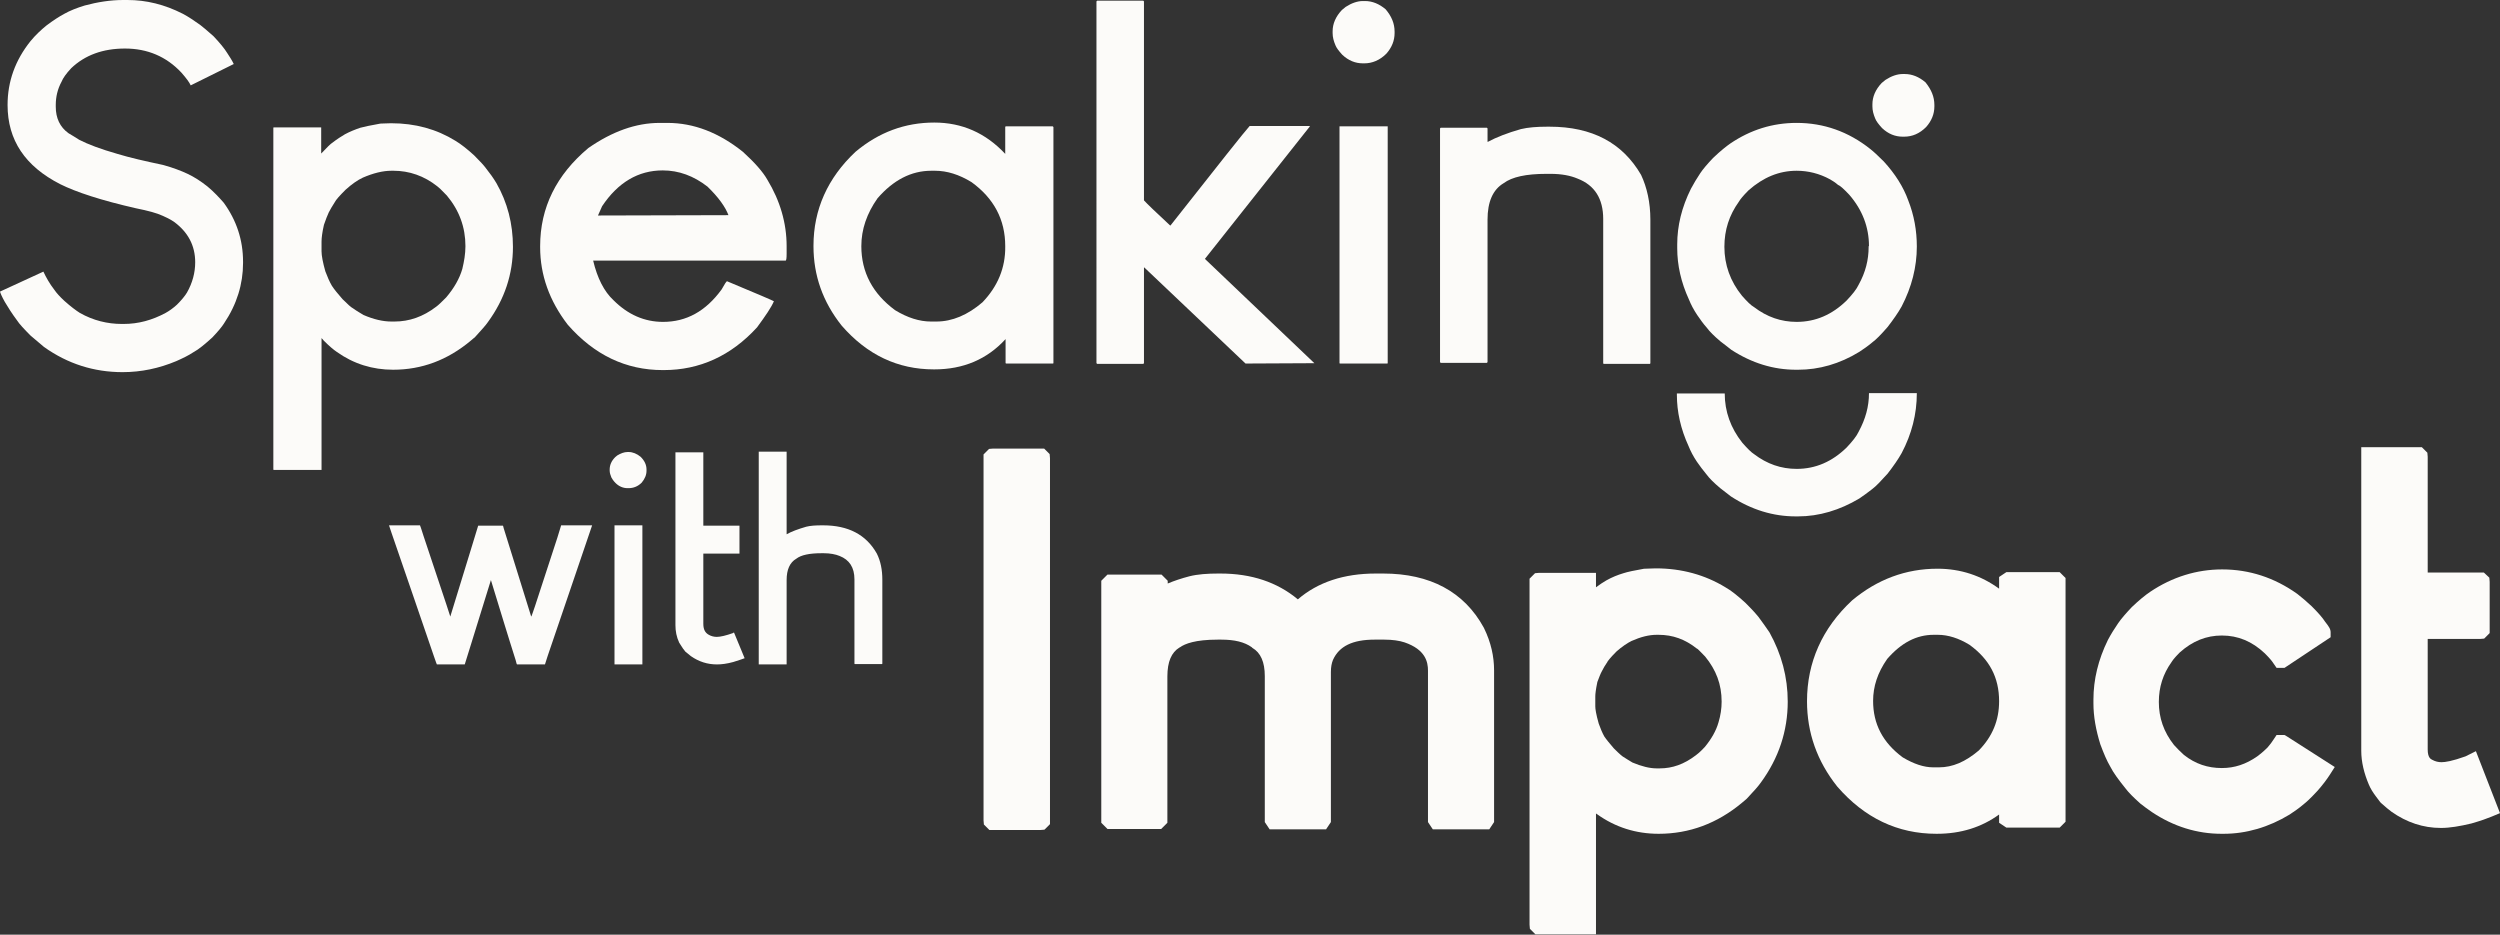<?xml version="1.0" encoding="utf-8"?>
<!-- Generator: Adobe Illustrator 25.2.1, SVG Export Plug-In . SVG Version: 6.00 Build 0)  -->
<svg version="1.1" id="Ebene_2" xmlns="http://www.w3.org/2000/svg" xmlns:xlink="http://www.w3.org/1999/xlink" x="0px" y="0px"
	 viewBox="0 0 726.2 271.5" style="enable-background:new 0 0 726.2 271.5;" xml:space="preserve">
<rect x="0" y="0" width="726.2" height="271.5" fill="#333333" stroke="none"/>
<style type="text/css">
	.st0{fill:#FCFBF9;}
</style>
<g>
	<g>
		<path class="st0" d="M163,152.6h9v0l-6.7,19.7l-6.2,18.2l-0.8,2.5h-8.1c-0.1,0-0.2-0.4-0.4-1.2c-1.2-3.7-2.3-7.4-3.4-10.9
			l-3.8-12.4h0l-5.7,18.4l-1.9,6.1h-8.1c0,0-0.3-0.7-0.8-2.2l-6-17.5l-6.4-18.6l-0.7-2.1h9c0,0,0.4,1,1,3l6.7,20.1l1.1,3.4l5.9-19.2
			l2.2-7.2h7.2c0,0,0.1,0.2,0.2,0.7l5.7,18.3l2.3,7.4c0.1,0,0.4-1,1.1-3l6.5-19.9L163,152.6L163,152.6z"/>
		<path class="st0" d="M187.8,136.4v0.3c0,1.3-0.5,2.4-1.4,3.5c-1.1,1.1-2.4,1.6-3.8,1.6h-0.3c-1.3,0-2.5-0.5-3.5-1.5
			c-0.6-0.6-1-1.2-1.2-1.6c-0.3-0.7-0.5-1.4-0.5-2v-0.3c0-1.3,0.5-2.5,1.6-3.6l0.6-0.5c1-0.6,2-1,3-1h0.3c1.2,0,2.4,0.5,3.5,1.4
			C187.2,133.8,187.8,135,187.8,136.4z M178.4,152.6h8.2V193l0,0h-8.1l0,0V152.6z"/>
		<path class="st0" d="M216.3,191.2c-0.7,0.3-1.8,0.6-3.3,1.1c-1.8,0.5-3.4,0.7-4.7,0.7h-0.1c-2.7,0-5.2-0.8-7.5-2.4
			c-0.4-0.3-0.9-0.7-1.6-1.3l-0.7-0.9c-0.4-0.6-0.8-1.2-1.1-1.7c-0.8-1.7-1.1-3.4-1.1-5.1v-50.2h8.1l0,0v21.3h10.5l0,0v8.1l0,0
			h-10.5v20.4c0,1.6,0.5,2.6,1.6,3.2c0.7,0.4,1.5,0.6,2.3,0.6c1.1,0,2.7-0.4,4.7-1.1l0.3-0.2L216.3,191.2z"/>
		<path class="st0" d="M256.3,168.4v24.4l-0.1,0.1h-7.9l-0.1-0.1v-24.5c0-3.5-1.5-5.7-4.3-6.8c-1.2-0.5-2.8-0.8-4.6-0.8h-0.7
			c-3.4,0-5.9,0.5-7.3,1.6c-1.9,1.1-2.8,3.2-2.8,6.2V193h-8.1v-61.8h8.1v24h0c1.4-0.8,3.3-1.5,5.7-2.2c1.2-0.3,2.7-0.4,4.5-0.4h0.4
			c7.3,0,12.5,2.7,15.6,8.2C255.8,163,256.3,165.5,256.3,168.4z"/>
	</g>
	<g>
		<path class="st0" d="M70.6,76v0.4c0,6.1-1.8,12-5.5,17.5c-0.6,1-1.8,2.4-3.4,4.1c-2.2,2-4,3.5-5.5,4.3c-1.5,1-3.2,1.8-5,2.6
			c-5,2.1-10.2,3.2-15.6,3.2c-8.3,0-15.9-2.4-22.8-7.3c-1.2-1-2.5-2.1-3.9-3.3c-1.9-1.9-3.3-3.4-4-4.5c-1.5-2-2.6-3.8-3.5-5.3
			c-0.9-1.6-1.3-2.6-1.4-3l12.6-5.8c0.8,1.7,1.8,3.5,3.2,5.3c0.6,0.9,1.6,2,2.9,3.2c1.9,1.7,3.4,2.8,4.5,3.5c3.9,2.2,8,3.2,12.2,3.2
			h0.5c4.3,0,8.3-1.1,12.2-3.2c1.1-0.6,2.2-1.4,3.3-2.4c1.3-1.3,2.3-2.5,2.9-3.5c1.6-2.8,2.4-5.8,2.4-8.8c0-4.9-2.1-8.8-6.2-11.8
			c-1.2-0.8-2.3-1.3-3.2-1.7c-1.7-0.8-4.3-1.5-7.8-2.2c-10.1-2.3-17.4-4.7-22-7C7.3,48.3,2.2,40.7,2.2,30.5c0-6.8,2.2-13,6.7-18.6
			c1.4-1.7,3-3.2,4.6-4.5c2-1.5,3.7-2.6,5.2-3.4c1.6-0.9,3.6-1.7,5.9-2.4C28.3,0.6,32.1,0,35.8,0H37c5.5,0,10.8,1.3,16.1,4
			c1.7,0.9,3.3,2,5,3.2c0.8,0.6,2.1,1.7,3.9,3.3c1.9,2,3.2,3.6,4,4.9c0.7,1.1,1.4,2.1,1.9,3.2l-12.5,6.2c-0.4-0.9-1.3-2.1-2.7-3.7
			c-4.4-4.7-9.9-7-16.4-7c-6.4,0-11.6,1.9-15.6,5.7c-1.5,1.6-2.4,2.9-2.8,3.9c-1.2,2.2-1.7,4.5-1.7,6.8v0.5c0,3.3,1.2,5.9,3.7,7.7
			C21,39.3,22,40,23,40.6c2.5,1.3,6.2,2.7,11.1,4.1c3.6,1.1,8,2.1,13.2,3.2c2.9,0.8,5.3,1.7,7.2,2.6c1.9,0.9,3.8,2.1,5.8,3.7
			c1.8,1.5,3.3,3.1,4.7,4.7C68.7,64,70.6,69.7,70.6,76z"/>
		<path class="st0" d="M149,71.7c0,7.9-2.4,15.2-7.3,21.9c-0.6,0.9-1.9,2.3-3.7,4.3l-1.3,1.1c-6.7,5.6-14.2,8.4-22.5,8.4
			c-6,0-11.5-1.7-16.4-5.2c-0.9-0.6-2.2-1.7-3.7-3.2l-0.7-0.8v38.3H79.5l-0.1-0.1V37.1l0.1-0.1h13.8v7.6c1.7-1.8,2.8-2.9,3.2-3.1
			c1.4-1.1,2.7-1.9,3.7-2.5c1.5-0.8,3-1.4,4.5-1.9c1.1-0.3,3-0.7,5.8-1.2c0.9,0,1.9-0.1,3.1-0.1c7,0,13.2,1.7,18.7,5.1
			c1.5,0.9,3.3,2.3,5.4,4.2c1.8,1.8,2.9,3,3.4,3.7c1.2,1.5,2.2,2.9,3.1,4.4C147.4,58.8,149,65,149,71.7z M135.2,71.5
			c0-5.5-1.8-10.4-5.4-14.7c-1.5-1.6-2.5-2.5-2.8-2.7c-3.8-3-8.1-4.5-12.7-4.5h-0.6c-2.5,0-5.3,0.7-8.3,2c-1.5,0.7-3.1,1.8-5,3.5
			c-1.7,1.7-2.8,2.9-3.2,3.7c-0.7,1.1-1.3,2.1-1.7,2.9c-0.4,0.9-0.9,2.1-1.4,3.6c-0.5,2.2-0.7,3.8-0.7,4.9V73c0,1.3,0.4,3.3,1.1,5.8
			c0.6,1.6,1.2,3,1.9,4.2c0.7,1.1,1.8,2.4,3.1,3.9c1.5,1.5,2.5,2.4,3.1,2.7c1.1,0.8,2.2,1.4,3,1.9c3,1.3,5.7,1.9,8.1,1.9h0.9
			c4.3,0,8.3-1.4,12.1-4.3c0.7-0.5,1.6-1.4,2.9-2.7c2.3-2.7,3.9-5.5,4.7-8.3C134.8,76,135.2,73.8,135.2,71.5z"/>
		<path class="st0" d="M228.5,71.5v2.2c0,1.3-0.1,2-0.3,2h-55.9c1.2,5.1,3.2,9,5.9,11.5c4.2,4.2,9,6.3,14.4,6.3
			c6.8,0,12.4-3.1,17-9.4c0.9-1.6,1.4-2.4,1.6-2.4c8.9,3.7,13.5,5.7,13.6,5.8c-0.7,1.7-2.4,4.2-4.9,7.6
			c-7.6,8.3-16.7,12.4-27.1,12.4h-0.3c-10.7,0-19.9-4.4-27.6-13.2c-5.3-6.9-8-14.4-8-22.5v-0.3c0-11.2,4.7-20.7,14-28.5
			c6.9-4.8,13.8-7.3,20.7-7.3h2.3c7.6,0,14.9,2.8,21.9,8.4c3.4,3.1,5.8,5.8,7.1,8.1C226.6,58.3,228.5,64.8,228.5,71.5z M211.6,62.5
			c-0.9-2.4-2.9-5.2-6.1-8.3c-4-3.1-8.3-4.7-13-4.7c-7.1,0-13,3.5-17.6,10.4l-1.2,2.7L211.6,62.5L211.6,62.5z"/>
		<path class="st0" d="M306,36.9v68.6l-0.1,0.1h-13.6l-0.2-0.1v-7c-5.4,5.9-12.3,8.8-20.7,8.8h-0.1c-10.5,0-19.4-4.2-26.8-12.7
			c-5.5-6.9-8.2-14.6-8.2-23.1v-0.1c0-10.5,4.1-19.7,12.2-27.3c6.8-5.7,14.4-8.5,22.9-8.5c8,0,14.9,3,20.6,9.1v-7.9l0.2-0.1h13.6
			L306,36.9z M292,71.5L292,71.5c0-7.7-3.3-13.9-9.8-18.6c-3.6-2.2-7.1-3.3-10.6-3.3h-1.1c-5.8,0-11,2.7-15.6,8
			c-3.1,4.4-4.7,9-4.7,13.9c0,7.6,3.3,13.8,9.8,18.6c3.6,2.2,7.1,3.3,10.4,3.3h1.6c4.6,0,9.1-1.9,13.4-5.6
			C289.8,83.2,292.1,77.8,292,71.5L292,71.5z"/>
		<path class="st0" d="M381.8,105.5L381.8,105.5l-20,0.1l-29.4-27.9h-0.1v27.8l-0.2,0.2h-13.4l-0.2-0.2V0.4l0.2-0.2h13.4l0.2,0.2
			v57.8c0.9,1,3.4,3.4,7.6,7.3h0.1C354.1,47.6,361.7,38,363,36.6h17.4l0.1,0.1L350,75.2L381.8,105.5z"/>
		<path class="st0" d="M405.1,9.2v0.4c0,2.2-0.8,4.2-2.4,6c-1.9,1.9-4.1,2.8-6.4,2.8h-0.4c-2.2,0-4.2-0.8-6-2.5c-1-1.1-1.7-2-2-2.8
			c-0.5-1.2-0.8-2.3-0.8-3.5V9.1c0-2.2,0.9-4.3,2.7-6.2l1.1-0.9c1.7-1.1,3.4-1.7,5-1.7h0.6c2.1,0,4.1,0.8,6,2.4
			C404.2,4.7,405.1,6.8,405.1,9.2z M389.1,36.7h14v68.8l-0.1,0.1h-13.8l-0.1-0.1V36.7z"/>
		<path class="st0" d="M479.4,63.8v41.7l-0.1,0.2h-13.5l-0.1-0.2V63.6c0-5.9-2.5-9.8-7.4-11.7c-2.1-0.9-4.7-1.4-7.9-1.4h-1.2
			c-5.9,0-10,0.9-12.4,2.7c-3.2,1.9-4.7,5.5-4.7,10.6v41.4l-0.2,0.2h-13.4l-0.2-0.2V37.3l0.2-0.2h13.4l0.2,0.2v3.9h0.1
			c2.4-1.3,5.7-2.6,9.6-3.7c2.1-0.5,4.6-0.7,7.7-0.7h0.6c12.4,0,21.2,4.7,26.6,14C478.4,54.4,479.4,58.8,479.4,63.8z"/>
		<path class="st0" d="M542.9,114.2h13.9c0,6.1-1.5,11.9-4.4,17.4c-1,1.8-2.4,3.8-4.1,6c-1.9,2.1-3.4,3.7-4.5,4.5
			c-1.3,1-2.5,1.9-3.7,2.7c-5.7,3.4-11.7,5.2-17.8,5.2h-0.7c-6.5,0-12.8-1.9-18.8-5.8c-1.2-0.9-2.2-1.7-3.1-2.4
			c-1.9-1.6-3.2-2.9-4-4c-1-1.2-1.9-2.4-2.8-3.7c-1-1.5-1.8-3-2.4-4.5c-2.3-5-3.4-10-3.4-14.9v-0.4h13.9c0,5.2,1.7,10,5.1,14.3
			c1.5,1.7,2.6,2.8,3.4,3.3c3.8,2.9,7.9,4.3,12.4,4.3c5.5,0,10.3-2.1,14.5-6.2c1.7-1.8,2.9-3.3,3.5-4.6
			C541.9,121.7,542.9,118.1,542.9,114.2L542.9,114.2z M554.3,58.2c1.7,4.3,2.5,8.8,2.5,13.4c0,6-1.5,11.8-4.4,17.4
			c-1,1.8-2.4,3.8-4.1,6c-1.9,2.2-3.4,3.7-4.5,4.5c-1.3,1.1-2.5,1.9-3.7,2.7c-5.7,3.5-11.7,5.2-17.8,5.2h-0.6
			c-6.5,0-12.8-1.9-18.8-5.8c-1.1-0.9-2.2-1.7-3.1-2.4c-1.9-1.6-3.2-2.9-4-4c-1-1.1-1.9-2.4-2.8-3.7c-1-1.5-1.8-3-2.4-4.5
			c-2.3-5-3.4-10-3.4-14.9V71c0-5.4,1.3-10.8,4-16.2c0.8-1.5,1.7-3,2.7-4.5c0.8-1.2,2-2.6,3.7-4.4c2.3-2.2,4-3.5,5-4.2
			c5.9-4,12.3-6,19.3-6c7.8,0,15,2.5,21.4,7.6c0.9,0.7,2.2,1.9,3.9,3.6C550.5,50.5,552.9,54.3,554.3,58.2z M542.9,71.5
			c0-5.5-1.9-10.5-5.7-14.9c-1.6-1.7-2.7-2.7-3.3-2.9c-0.8-0.7-1.6-1.2-2.3-1.6c-3.1-1.7-6.4-2.5-9.7-2.5c-5.1,0-9.7,1.9-14,5.7
			c-1.5,1.5-2.4,2.6-2.8,3.3c-2.8,3.9-4.2,8.2-4.2,13.1c0,5.2,1.7,10,5.1,14.2c1.5,1.7,2.6,2.8,3.5,3.3c3.8,2.9,7.9,4.3,12.4,4.3
			c5.5,0,10.3-2.1,14.5-6.2c1.7-1.8,2.9-3.3,3.5-4.6c2-3.6,2.9-7.2,2.9-11V71.5z M561.9,30.5v0.4c0,2.2-0.8,4.2-2.4,6
			c-1.9,1.9-4,2.8-6.4,2.8h-0.4c-2.2,0-4.2-0.8-6-2.5c-1-1.1-1.7-2-2-2.8c-0.5-1.2-0.8-2.3-0.8-3.5v-0.6c0-2.2,0.9-4.3,2.7-6.2
			l1.1-0.9c1.7-1.1,3.4-1.7,5-1.7h0.6c2.1,0,4.1,0.8,6,2.4C561,26,561.9,28.1,561.9,30.5z"/>
	</g>
	<g>
		<path class="st0" d="M305,133.1v106.3l-1.6,1.6l-1.2,0.1h-14.8l-1.6-1.6l-0.1-1.2V132l1.6-1.6l1.2-0.1h14.8l1.6,1.6L305,133.1z"/>
		<path class="st0" d="M434,194.7v44.1l-1.4,2.1h-16.4l-1.4-2.1v-44c0-2.5-0.7-6.1-6.8-8.2c-1.5-0.5-3.5-0.8-5.9-0.8h-2.8
			c-6.4,0-10.3,1.9-12.1,5.9c-0.4,1-0.6,2.1-0.6,3.5v43.6l-1.4,2.1h-16.4l-1.4-2.1v-42.4c0-4.1-1.2-6.8-3.6-8.2l-0.2-0.2
			c-2.1-1.5-5-2.2-8.8-2.2h-1.1c-6.5,0-9.5,1.2-10.9,2.2l-0.2,0.1c-2.3,1.4-3.5,4.1-3.5,8.4v42.5l-1.8,1.8h-15.6l-1.8-1.8v-70.3
			l1.8-1.8h15.7l1.8,1.8v0.8c1.9-0.8,4-1.5,6.3-2.1c2.4-0.6,5.2-0.8,8.4-0.8h0.6c9,0,16.5,2.5,22.5,7.5c5.8-5,13.4-7.5,22.6-7.5h2.2
			c13.6,0,23.5,5.3,29.2,15.7l0.1,0.2C433.1,186.6,434,190.7,434,194.7z"/>
		<path class="st0" d="M519.3,203.8c0,8.5-2.6,16.4-7.8,23.5c-0.7,1-2,2.5-4,4.6l-0.2,0.2l-1.3,1.1c-7.2,6-15.3,9-24.2,9
			c-6.6,0-12.6-1.9-17.9-5.7c-0.1-0.1-0.2-0.1-0.3-0.2v35.1H446l-1.6-1.6l-0.1-1.2V168.1l1.6-1.6l1.2-0.1h16.5v4.2
			c1.1-0.8,2.1-1.5,3-2c1.6-0.9,3.3-1.6,5-2.1c1.2-0.4,3.2-0.8,6-1.3l0.3,0c0.9,0,1.9-0.1,3.1-0.1c0,0,0,0,0,0
			c7.5,0,14.3,1.9,20.2,5.5c1.6,0.9,3.5,2.4,5.8,4.5c2.6,2.6,3.4,3.6,3.8,4.1c1.1,1.5,2.2,3,3.2,4.5
			C517.5,190,519.3,196.7,519.3,203.8z M495.3,190.7c-1.7-1.8-2.2-2.2-2.2-2.2l-0.2-0.1c-3.4-2.7-7-4-11.1-4h-0.6
			c-2.2,0-4.6,0.6-7.3,1.8c-1.2,0.6-2.7,1.6-4.3,3c-2.1,2.1-2.5,2.8-2.6,2.9l-0.1,0.2c-0.7,1-1.2,1.9-1.6,2.7
			c-0.4,0.7-0.8,1.8-1.3,3.1c-0.5,2.4-0.6,3.6-0.6,4.2v2.9c0,0.7,0.2,2.2,1,5c0.5,1.4,1,2.6,1.6,3.7c0.6,0.9,1.6,2.1,2.8,3.5
			c1.9,1.9,2.4,2.2,2.5,2.3c1.2,0.8,2.1,1.3,2.9,1.8c2.6,1.1,5,1.7,7,1.7h0.9c3.7,0,7.1-1.2,10.5-3.8c0.4-0.3,1.1-0.8,2.6-2.4
			c1.9-2.3,3.3-4.7,4-7.2c0.6-2,0.9-4,0.9-6C500.1,198.8,498.5,194.6,495.3,190.7z"/>
		<path class="st0" d="M600,167.9v70.8l-1.7,1.7h-15.5l-2.1-1.4v-2.4c-5.1,3.7-11.1,5.6-18.1,5.6h-0.1c-11.3,0-20.9-4.6-28.8-13.7
			c-5.9-7.4-8.8-15.7-8.8-24.8c0-11.3,4.4-21.2,13.1-29.3c7.3-6.1,15.6-9.2,24.8-9.2c6.7,0,12.7,2,17.9,5.8v-3.4l2.1-1.4h15.5
			L600,167.9z M572.1,187.3c-3.1-1.9-6.2-2.9-9.2-2.9h-1.2c-5,0-9.4,2.3-13.5,7c-2.8,4-4.1,8-4.1,12.2c0,6.7,2.8,12.1,8.6,16.4
			c3.2,1.9,6.1,2.9,8.9,2.9h1.6c4,0,7.7-1.6,11.6-4.9c4-4.1,5.9-8.8,5.9-14.3C580.7,196.8,577.9,191.5,572.1,187.3z"/>
		<path class="st0" d="M678.2,222.8l-1.4,2.2c-0.9,1.4-2.1,3-3.6,4.7c-2.4,2.6-3.4,3.4-3.9,3.8c-1.5,1.3-3,2.3-4.2,3.1
			c-6.1,3.7-12.6,5.6-19.2,5.6h-0.6c-7.1,0-13.9-2.1-20.2-6.3c-1.3-0.9-2.4-1.7-3.4-2.5l-0.1-0.1c-1.9-1.7-3.3-3.1-4.2-4.3
			c-2-2.5-3.5-4.5-4.4-6.3c-1-1.7-1.9-3.8-2.9-6.5c-1.3-4.2-2-8.1-2-11.9v-1.1c0-5.8,1.4-11.6,4.2-17.3c0.9-1.7,1.9-3.3,3-4.9
			c0.9-1.3,2.2-2.8,3.9-4.6l0.1-0.1c2-1.9,3.8-3.4,5.3-4.4c6.4-4.3,13.5-6.5,20.9-6.5c7.9,0,15.2,2.4,21.8,7.1
			c1.3,1,2.7,2.2,4.2,3.6c2,2,3.2,3.4,3.9,4.5c1.1,1.4,1.6,2.1,1.6,3.1v1.4l-13.4,8.9h-2.3l-0.9-1.3c-0.3-0.5-1-1.4-2.5-2.9
			c-3.7-3.5-7.8-5.2-12.5-5.2c-4.5,0-8.5,1.6-12.2,4.9c-1.8,1.8-2.2,2.5-2.2,2.5l-0.2,0.3c-2.5,3.5-3.7,7.3-3.7,11.6
			c0,4.6,1.4,8.7,4.4,12.5c0.9,1,1.9,2,2.9,2.9c3.3,2.6,6.9,3.8,11,3.8c3.7,0,7-1.1,10.3-3.4c0.5-0.4,1.4-1,3-2.6
			c0.7-0.8,1.3-1.6,1.8-2.4l0.8-1.2h2.3l0.7,0.4L678.2,222.8z"/>
		<path class="st0" d="M726.2,236.2l-2.4,1c-1.2,0.5-3.1,1.2-5.9,2c-3.3,0.8-6.3,1.3-8.8,1.3H709c-5.1,0-9.9-1.6-14.3-4.7
			c-0.8-0.6-1.8-1.4-3-2.5l-0.3-0.3l-1.2-1.6c-0.9-1.2-1.6-2.3-2.1-3.5c-1.4-3.3-2.2-6.6-2.2-9.8v-88.2h17.6l1.6,1.6l0.1,1.2v33.6
			h16.3l1.6,1.5l0.1,1.2v14.9l-1.6,1.6l-1.2,0.1h-15.2v32.1c0,2.4,0.9,2.8,1.3,3c0.9,0.5,1.8,0.7,2.7,0.7c1.1,0,3.1-0.3,7-1.7l3-1.5
			L726.2,236.2z"/>
	</g>
</g>
</svg>
